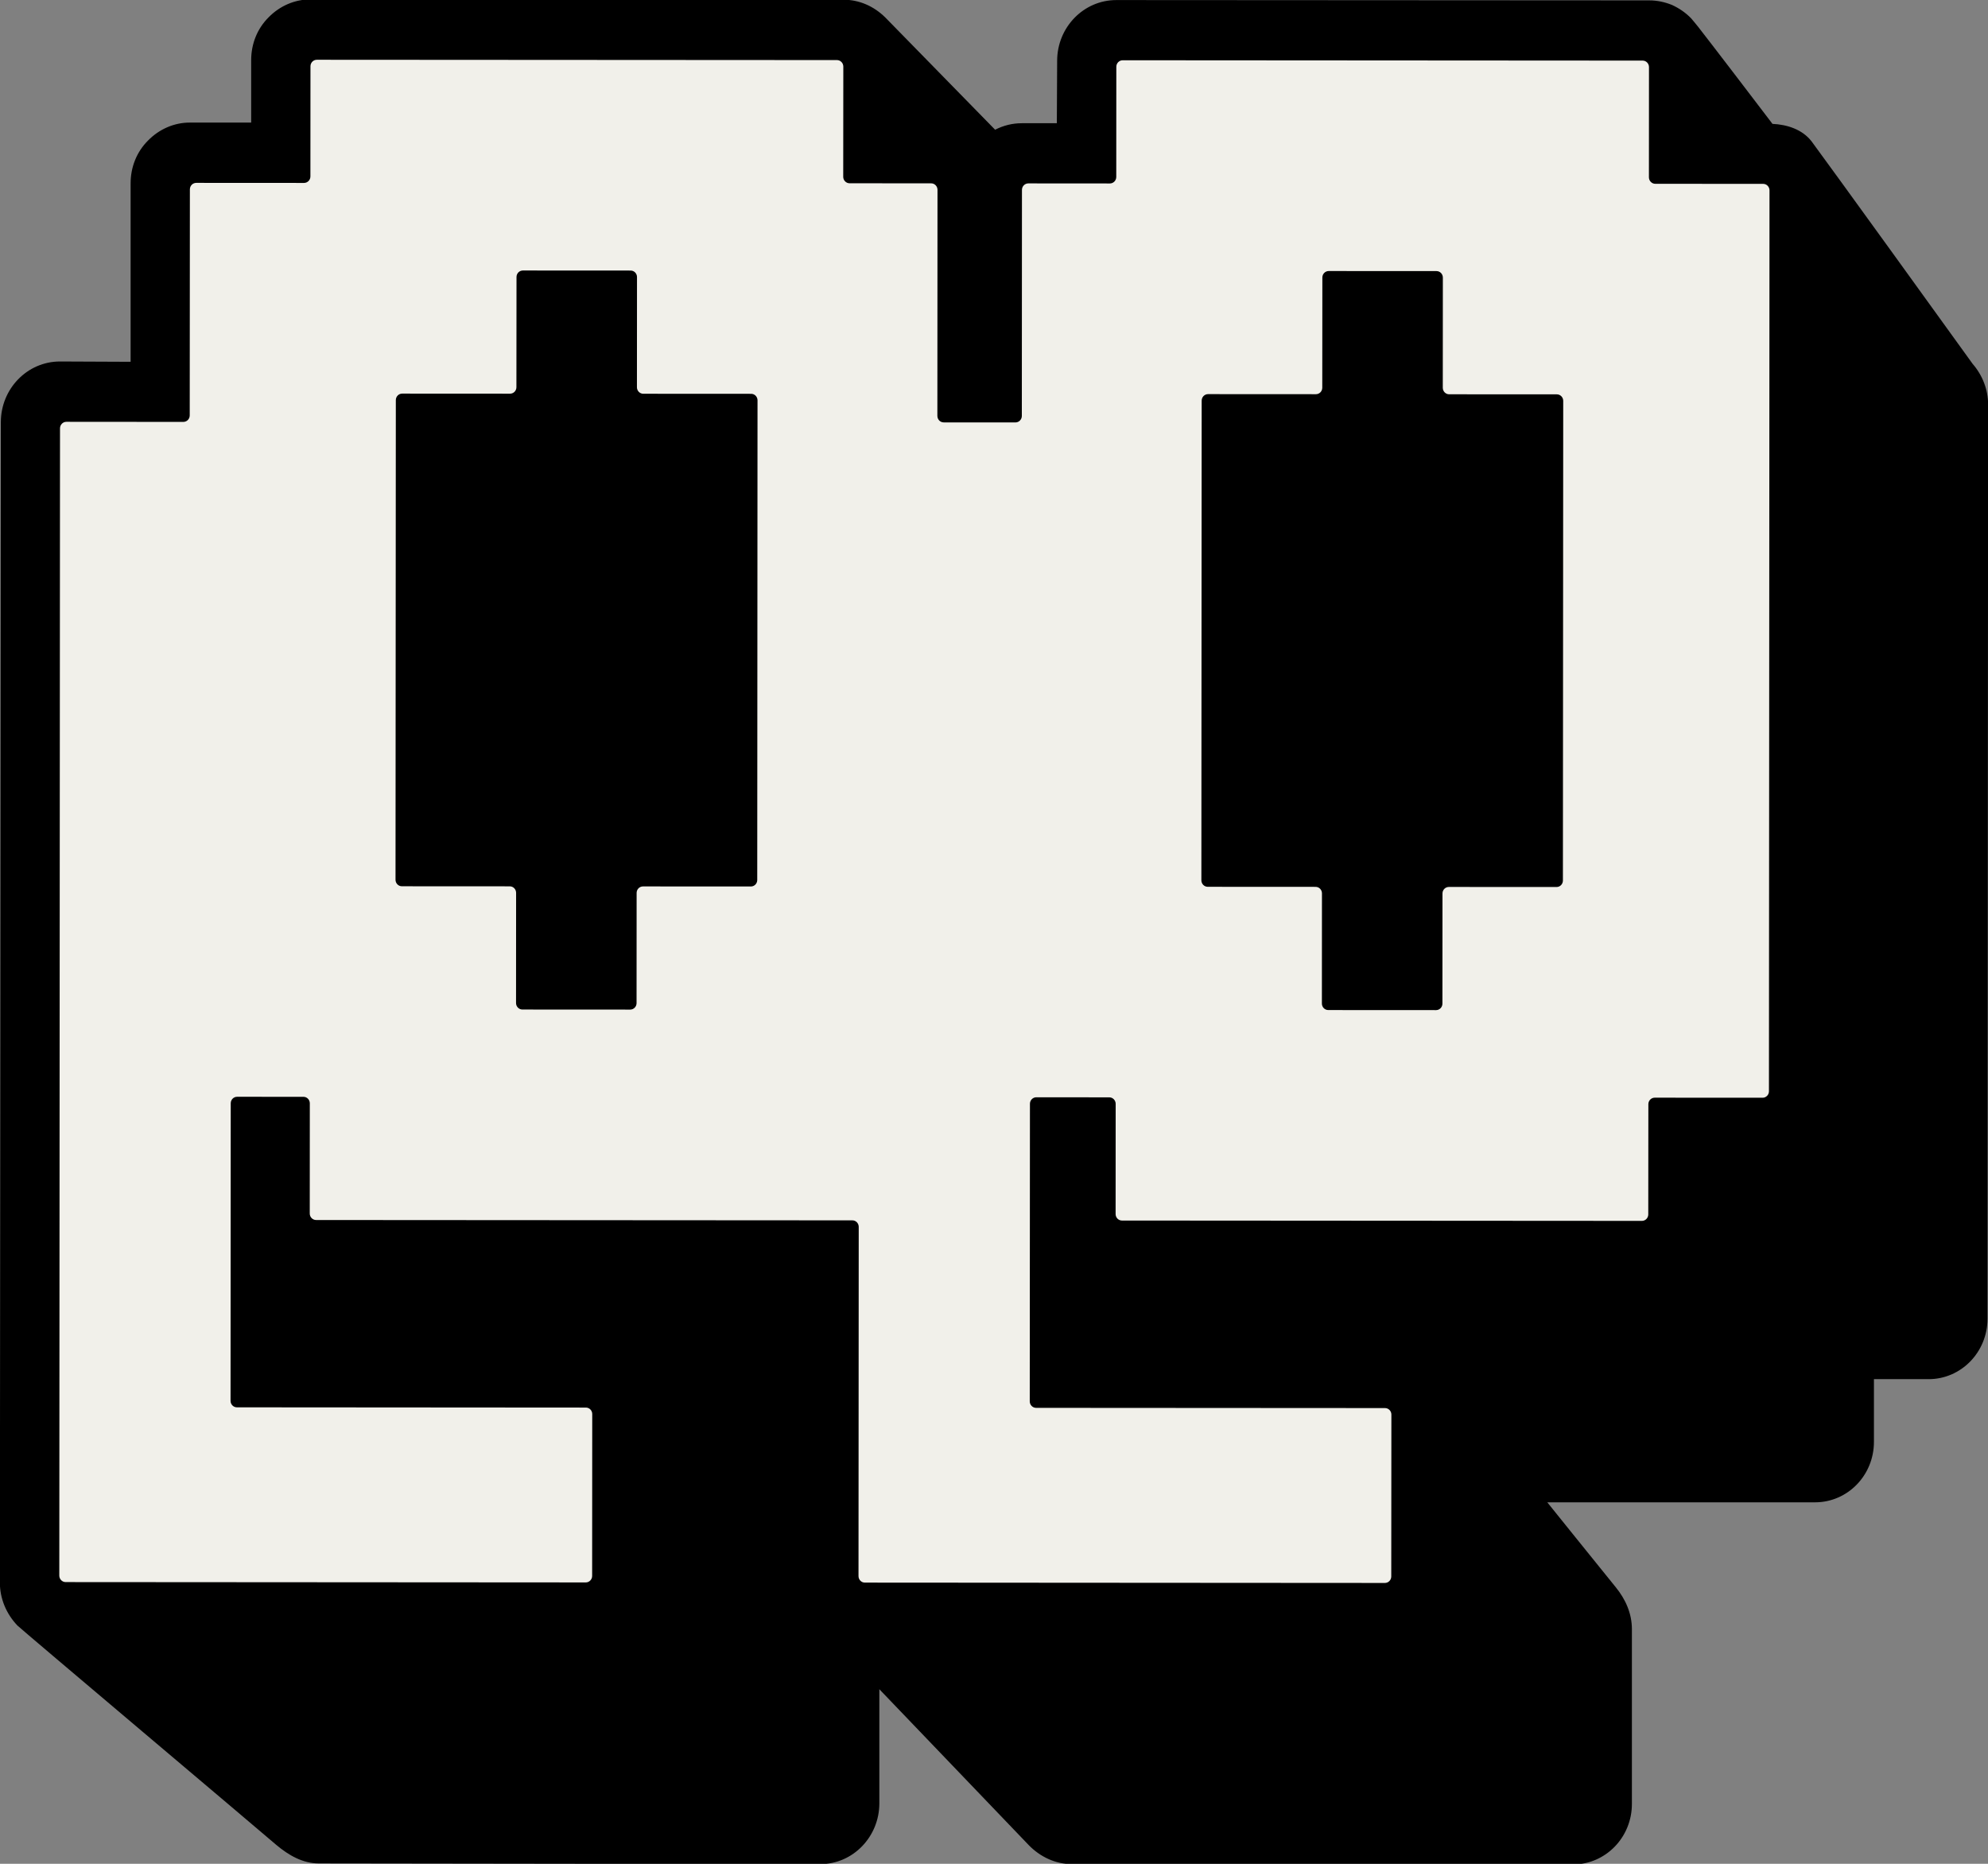 <svg width="64" height="60" viewBox="0 0 64 60" fill="none" xmlns="http://www.w3.org/2000/svg">
<rect x="0" y="0" width="64" height="60" fill="#808080" stroke="none"/>
<g clip-path="url(#clip0_6504_34807)">
<path d="M64.004 13.028L63.984 42.451C63.984 43.529 63.134 44.398 62.09 44.398H60.328V46.417C60.328 47.495 59.479 48.363 58.434 48.363H49.812C49.884 48.458 51.441 50.383 52.014 51.094C52.331 51.481 52.536 51.942 52.536 52.444V58.073C52.536 59.151 51.686 60.02 50.642 60.02L34.494 60.009C33.982 60.009 33.49 59.779 33.122 59.402C32.702 58.963 28.422 54.495 28.309 54.38V58.052C28.309 59.13 27.459 60.009 26.415 60.009L10.267 59.988C9.745 59.988 9.294 59.726 8.895 59.392C8.413 58.973 0.672 52.444 0.56 52.329C0.201 51.952 -0.004 51.46 -0.004 50.948L0.027 13.593C0.027 12.516 0.877 11.637 1.932 11.637L4.205 11.647V5.903C4.205 5.38 4.399 4.888 4.768 4.522C5.126 4.156 5.608 3.946 6.109 3.946H8.086V1.937C8.086 1.414 8.28 0.922 8.649 0.556C9.007 0.19 9.489 -0.019 9.99 -0.019L27.152 -0.009C27.664 -0.009 28.135 0.2 28.504 0.566C29.128 1.205 32.026 4.166 32.036 4.176C32.303 4.04 32.589 3.967 32.896 3.967H34.023L34.033 1.958C34.033 0.881 34.883 0.002 35.938 0.002L53.089 0.012C53.345 0.012 53.591 0.064 53.826 0.159C54.052 0.263 54.256 0.399 54.441 0.588C54.492 0.65 54.575 0.744 54.666 0.86C54.986 1.265 56.895 3.766 57.062 3.988C57.533 4.009 58.025 4.166 58.322 4.553C58.813 5.212 62.94 10.925 63.503 11.71C63.82 12.076 64.004 12.537 64.004 13.028Z" fill="black"/>
<path d="M53.084 5.707L53.086 2.16C53.086 2.045 52.995 1.951 52.882 1.951L36.143 1.94C36.03 1.94 35.938 2.034 35.938 2.149L35.936 5.696C35.936 5.812 35.844 5.906 35.731 5.906L33.105 5.904C32.992 5.904 32.9 5.997 32.9 6.113L32.896 13.39C32.896 13.505 32.804 13.599 32.691 13.599L30.382 13.598C30.268 13.598 30.177 13.504 30.177 13.388L30.181 6.111C30.181 5.996 30.09 5.902 29.977 5.902L27.351 5.9C27.238 5.9 27.146 5.806 27.146 5.691L27.149 2.144C27.149 2.028 27.057 1.934 26.944 1.934L10.2 1.924C10.087 1.924 9.995 2.017 9.995 2.133L9.993 5.68C9.993 5.795 9.901 5.889 9.788 5.889L6.318 5.887C6.205 5.887 6.113 5.98 6.113 6.096L6.108 13.373C6.108 13.488 6.016 13.582 5.903 13.582L2.137 13.579C2.024 13.579 1.932 13.673 1.932 13.789L1.909 50.722C1.909 50.837 2.001 50.931 2.114 50.931L18.858 50.942C18.971 50.942 19.063 50.848 19.063 50.733L19.066 45.522C19.066 45.406 18.975 45.313 18.861 45.313L7.627 45.305C7.514 45.305 7.422 45.212 7.422 45.096L7.428 35.517C7.428 35.401 7.52 35.308 7.633 35.308L9.769 35.309C9.883 35.309 9.974 35.403 9.974 35.518L9.972 39.066C9.972 39.181 10.063 39.275 10.177 39.275L27.441 39.286C27.554 39.286 27.645 39.38 27.645 39.496L27.638 50.738C27.638 50.854 27.73 50.948 27.843 50.948L44.584 50.959C44.698 50.959 44.789 50.865 44.789 50.749L44.793 45.539C44.793 45.423 44.701 45.329 44.588 45.329L33.356 45.322C33.243 45.322 33.151 45.228 33.151 45.113L33.157 35.533C33.157 35.418 33.249 35.324 33.362 35.324L35.712 35.326C35.825 35.326 35.917 35.42 35.917 35.535L35.915 39.083C35.915 39.198 36.006 39.292 36.119 39.292L52.858 39.303C52.972 39.303 53.063 39.209 53.063 39.094L53.066 35.546C53.066 35.431 53.157 35.337 53.27 35.337L56.743 35.339C56.856 35.339 56.948 35.246 56.948 35.13L56.966 6.129C56.966 6.013 56.875 5.919 56.761 5.919L53.289 5.917C53.176 5.917 53.084 5.823 53.084 5.707ZM24.173 28.538L20.7 28.536C20.587 28.536 20.495 28.629 20.495 28.745L20.493 32.292C20.493 32.408 20.401 32.501 20.288 32.501L16.818 32.499C16.705 32.499 16.613 32.405 16.613 32.29L16.615 28.742C16.615 28.627 16.524 28.533 16.411 28.533L12.938 28.531C12.825 28.531 12.733 28.437 12.733 28.321L12.743 12.88C12.743 12.764 12.835 12.671 12.948 12.671L16.421 12.673C16.534 12.673 16.625 12.58 16.625 12.464L16.628 8.917C16.628 8.801 16.72 8.708 16.833 8.708L20.303 8.71C20.416 8.71 20.507 8.804 20.507 8.919L20.505 12.467C20.505 12.582 20.597 12.676 20.71 12.676L24.183 12.678C24.296 12.678 24.387 12.772 24.387 12.888L24.378 28.329C24.378 28.445 24.286 28.538 24.173 28.538ZM50.111 28.555L46.643 28.553C46.53 28.553 46.438 28.646 46.438 28.762L46.436 32.309C46.436 32.425 46.344 32.518 46.231 32.518L42.761 32.516C42.648 32.516 42.556 32.422 42.556 32.306L42.558 28.759C42.558 28.644 42.467 28.55 42.354 28.55L38.881 28.548C38.768 28.548 38.676 28.454 38.676 28.338L38.686 12.897C38.686 12.781 38.778 12.688 38.891 12.688L42.364 12.69C42.477 12.69 42.568 12.597 42.568 12.481L42.571 8.934C42.571 8.818 42.663 8.725 42.776 8.725L46.246 8.727C46.359 8.727 46.45 8.821 46.45 8.936L46.448 12.483C46.448 12.599 46.54 12.693 46.653 12.693L50.12 12.695C50.233 12.695 50.325 12.789 50.325 12.905L50.315 28.346C50.315 28.461 50.224 28.555 50.111 28.555Z" fill="#F1F0EA"/>
</g>
<defs>
<clipPath id="clip0_6504_34807">
<rect width="64" height="60" fill="white"/>
</clipPath>
</defs>
</svg>

